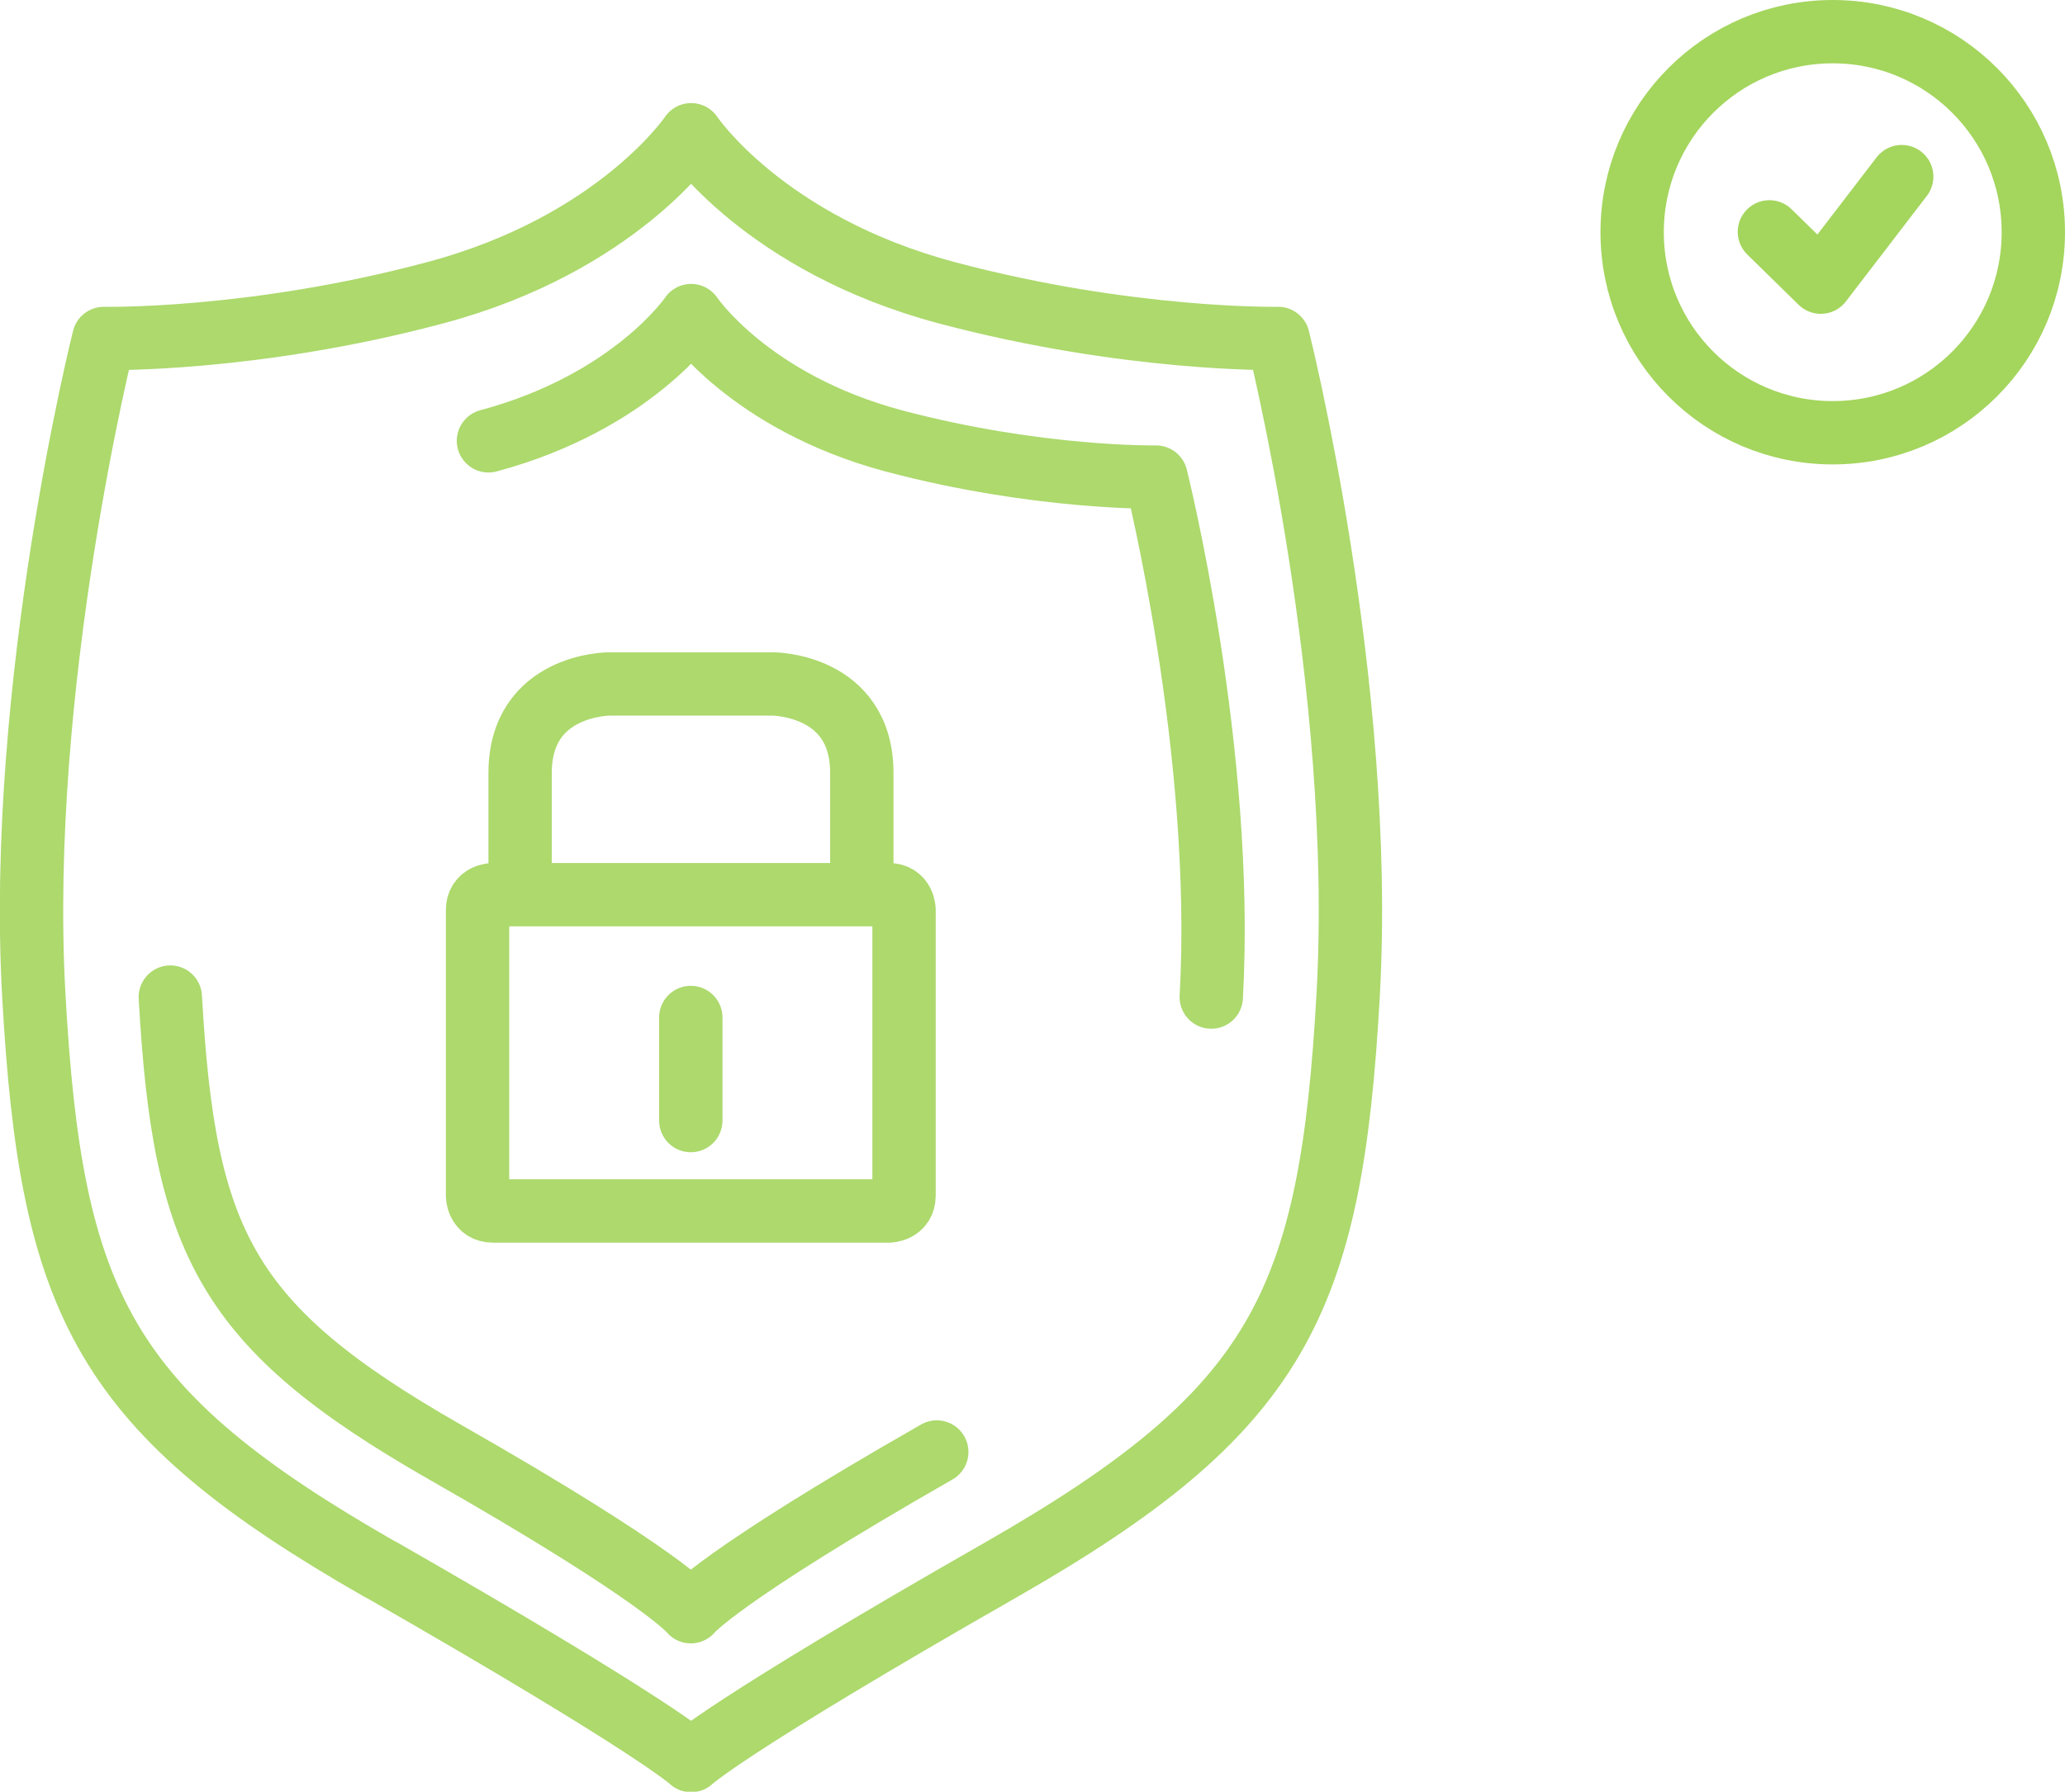 <?xml version="1.0" encoding="UTF-8"?>
<svg id="Layer_2" xmlns="http://www.w3.org/2000/svg" xmlns:xlink="http://www.w3.org/1999/xlink" viewBox="0 0 58.68 50.93">
  <defs>
    <clipPath id="clippath">
      <rect width="58.68" height="50.93" style="fill: none;"/>
    </clipPath>
    <clipPath id="clippath-1">
      <rect y="0" width="58.68" height="50.94" style="fill: none;"/>
    </clipPath>
    <clipPath id="clippath-2">
      <rect x="-9" y="-5.07" width="57.26" height="57" style="fill: none;"/>
    </clipPath>
  </defs>
  <g id="Layer_1-2" data-name="Layer_1">
    <g style="clip-path: url(#clippath);">
      <g style="clip-path: url(#clippath-1);">
        <g style="opacity: .9;">
          <g style="clip-path: url(#clippath-2);">
            <path d="M14.01,25.43s-.44,0-.44.44v8.11s0,.44.44.44h11.24s.44,0,.44-.44v-8.11s0-.44-.44-.44h-11.24ZM14.78,25.12v-3.15c0-2.53,2.53-2.53,2.53-2.53h4.65s2.53,0,2.53,2.53v3.15M19.63,28.92v2.93M13.88,12.53c4.1-1.1,5.76-3.56,5.76-3.56,0,0,1.65,2.46,5.75,3.56,4.11,1.09,7.46,1.03,7.46,1.03,0,0,1.96,7.8,1.57,14.78M26.62,41.27c-6.23,3.56-6.99,4.54-6.99,4.54,0,0-.76-.99-6.99-4.54-6.23-3.56-7.41-5.96-7.8-12.93M10.81,44.61C2.95,40.12,1.45,37.09.96,28.28c-.49-8.81,1.99-18.66,1.99-18.66,0,0,4.23.09,9.42-1.3,5.18-1.38,7.27-4.49,7.27-4.49,0,0,2.08,3.11,7.26,4.49,5.18,1.38,9.42,1.3,9.42,1.3,0,0,2.48,9.85,1.99,18.66-.49,8.81-1.99,11.83-9.85,16.33-7.86,4.49-8.82,5.43-8.82,5.43,0,0-.96-.93-8.82-5.43Z" style="fill: none; stroke: #a4d55d; stroke-linecap: round; stroke-linejoin: round; stroke-width: 1.8px;"/>
          </g>
        </g>
        <path d="M57.78,6.6c0-3.15-2.55-5.7-5.7-5.7s-5.7,2.55-5.7,5.7,2.55,5.7,5.7,5.7,5.7-2.55,5.7-5.7ZM50.28,6.59l1.46,1.43,2.3-3" style="fill: none; stroke: #a4d55d; stroke-linecap: round; stroke-linejoin: round; stroke-width: 1.8px;"/>
      </g>
    </g>
  </g>
</svg>